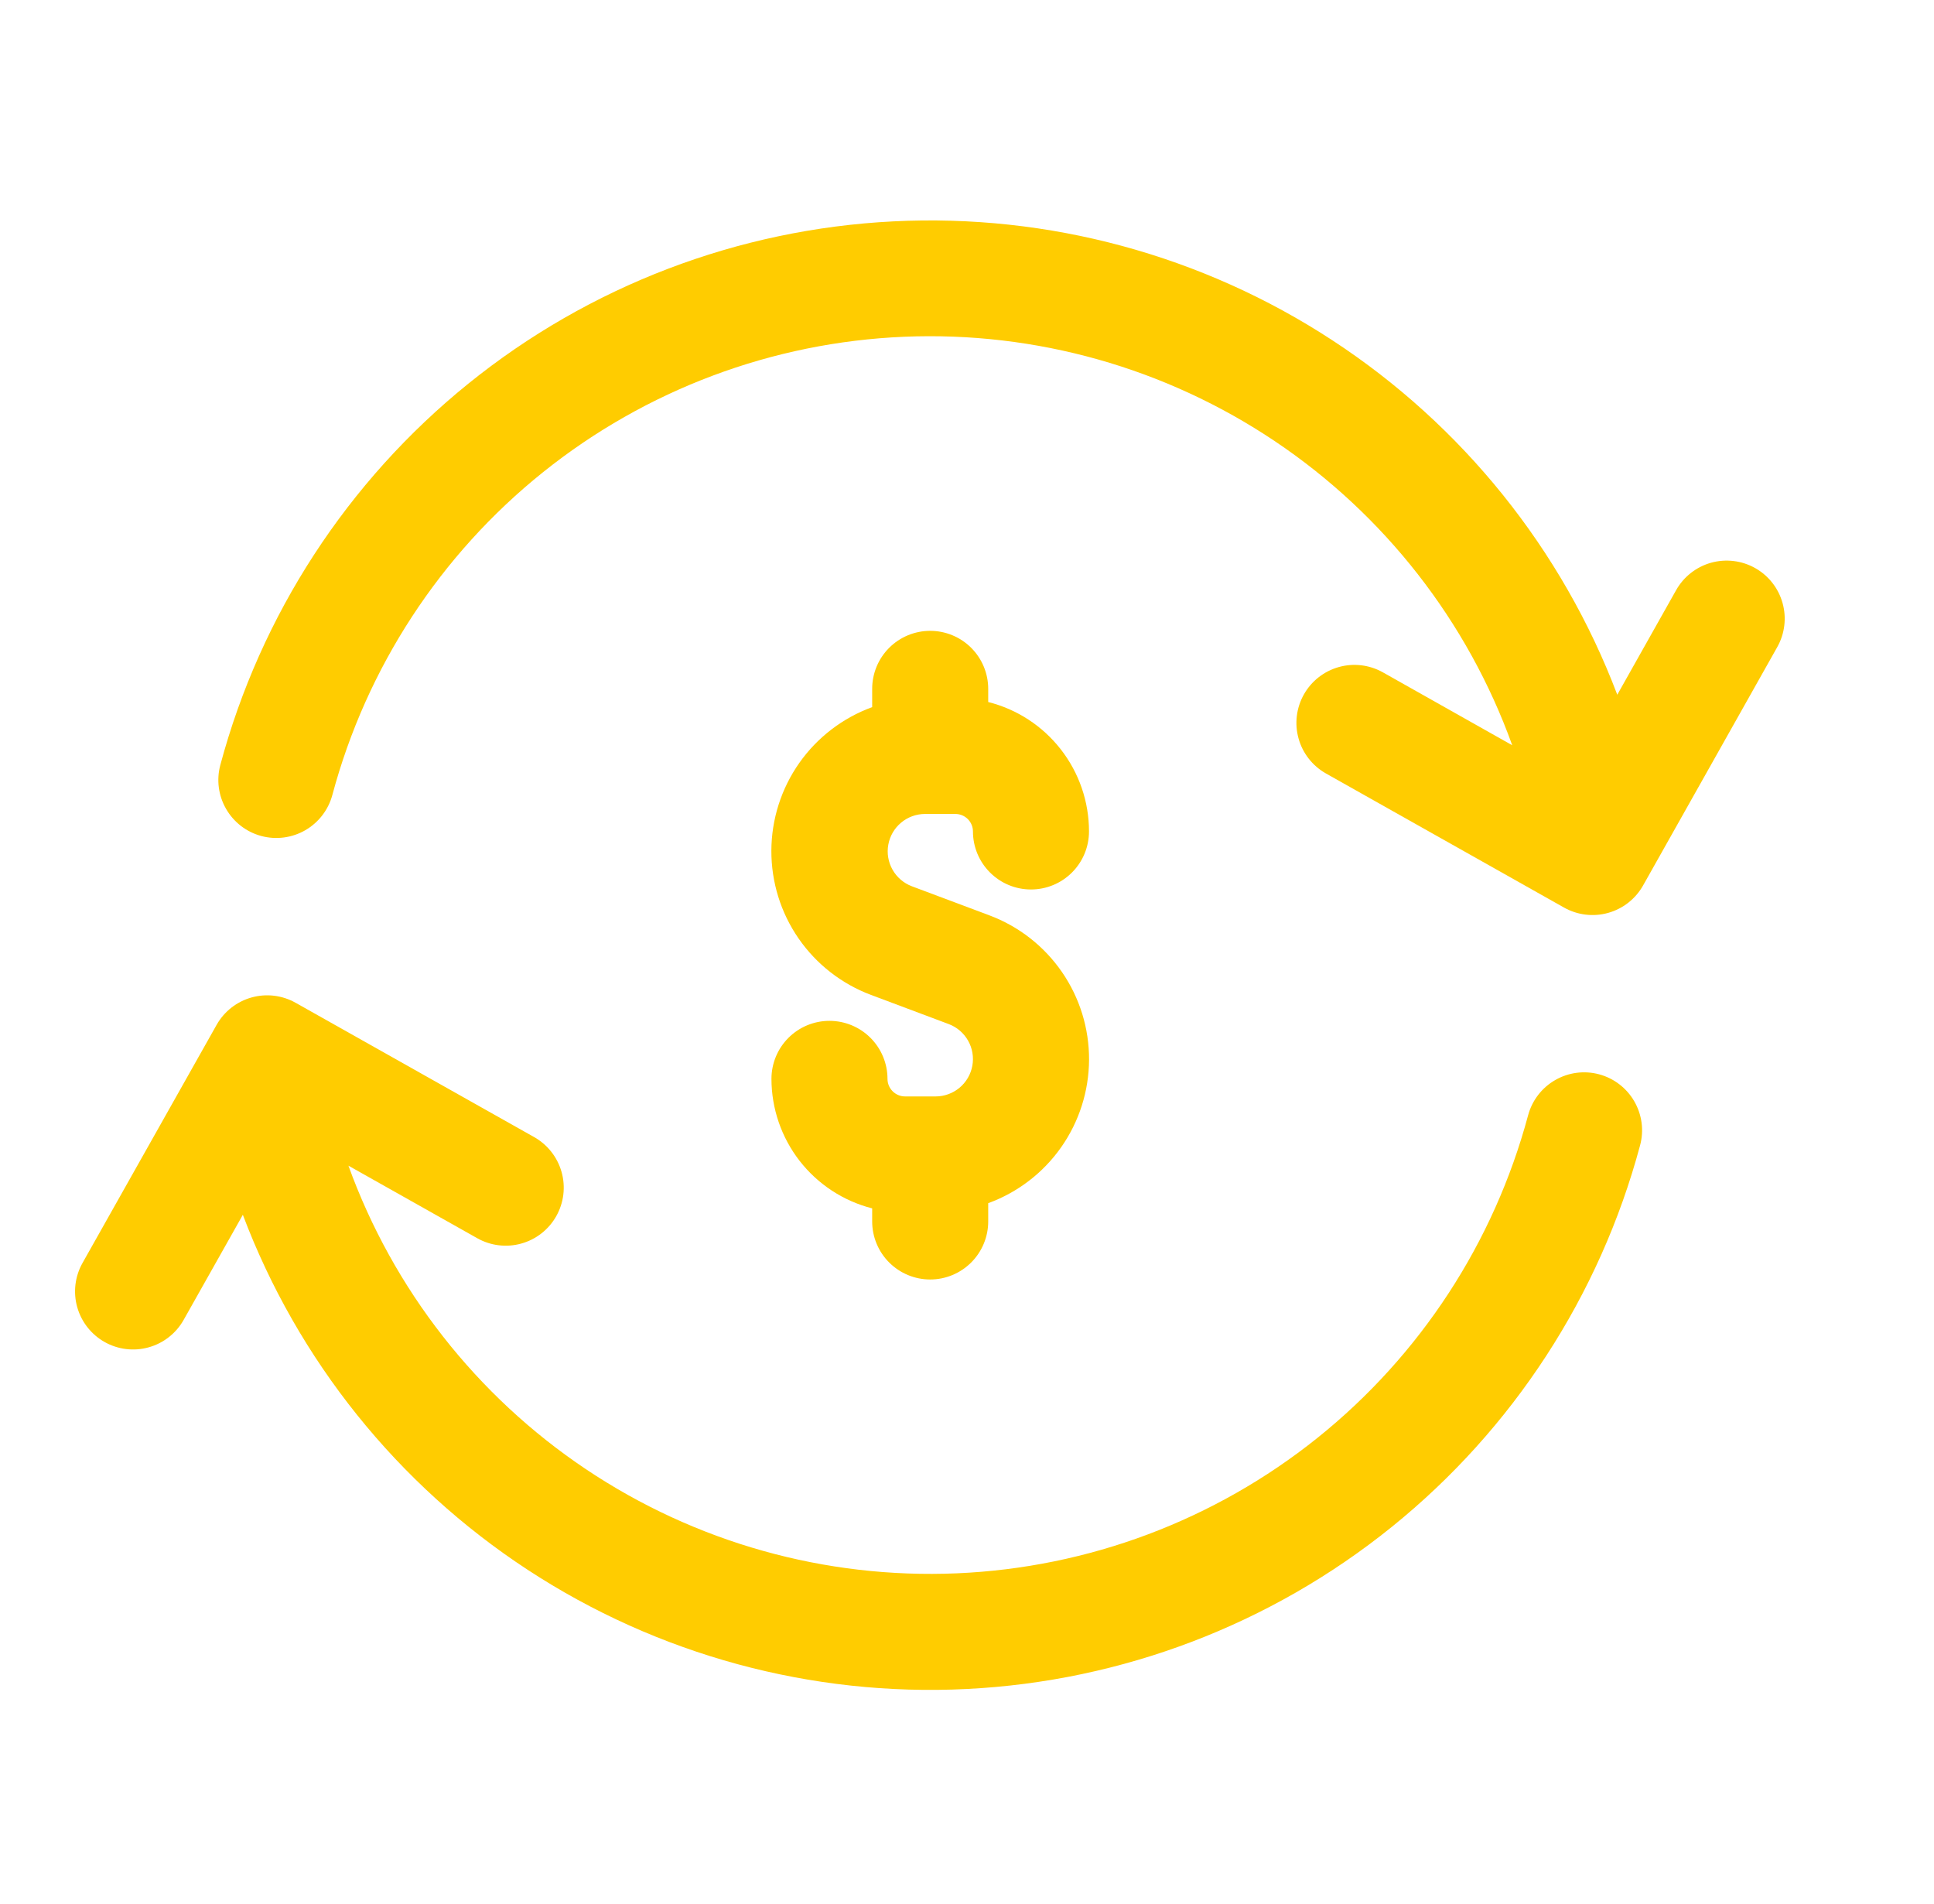 <svg width="64" height="63" viewBox="0 0 64 63" fill="none" xmlns="http://www.w3.org/2000/svg">
<path d="M8.648 27.663C8.156 27.531 7.737 27.209 7.483 26.768C7.228 26.328 7.159 25.804 7.291 25.313C8.623 20.345 11.497 15.927 15.498 12.695C19.499 9.463 24.422 7.583 29.559 7.325C34.696 7.066 39.783 8.443 44.088 11.258C48.393 14.072 51.695 18.179 53.519 22.988L55.465 19.53C55.714 19.086 56.13 18.759 56.62 18.621C57.111 18.484 57.636 18.547 58.08 18.796C58.524 19.046 58.851 19.461 58.988 19.952C59.126 20.442 59.063 20.967 58.813 21.411L54.372 29.301C54.122 29.744 53.706 30.07 53.216 30.207C52.726 30.344 52.201 30.28 51.758 30.031L43.871 25.589C43.43 25.338 43.106 24.922 42.971 24.433C42.835 23.944 42.899 23.421 43.148 22.979C43.397 22.537 43.811 22.211 44.3 22.073C44.788 21.935 45.311 21.996 45.755 22.243L50.043 24.66C48.564 20.557 45.815 17.034 42.194 14.603C38.574 12.172 34.273 10.96 29.916 11.143C25.559 11.327 21.374 12.897 17.971 15.624C14.569 18.351 12.126 22.094 10.998 26.306C10.866 26.797 10.544 27.216 10.103 27.471C9.663 27.725 9.139 27.794 8.648 27.663ZM52.918 35.548C53.409 35.68 53.828 36.001 54.082 36.442C54.337 36.883 54.406 37.406 54.274 37.898C52.941 42.868 50.066 47.287 46.062 50.52C42.058 53.753 37.132 55.632 31.992 55.887C26.853 56.143 21.765 54.761 17.46 51.942C13.155 49.123 9.855 45.01 8.036 40.197L6.072 43.683C5.821 44.124 5.405 44.448 4.916 44.583C4.427 44.719 3.904 44.655 3.462 44.406C3.02 44.157 2.694 43.743 2.556 43.254C2.418 42.766 2.479 42.243 2.726 41.799L7.168 33.912C7.292 33.692 7.458 33.499 7.656 33.343C7.855 33.188 8.082 33.073 8.325 33.005C8.568 32.937 8.822 32.918 9.072 32.948C9.323 32.979 9.565 33.058 9.784 33.182L17.669 37.621C17.89 37.744 18.084 37.91 18.241 38.108C18.398 38.306 18.514 38.534 18.583 38.777C18.652 39.021 18.672 39.276 18.642 39.527C18.612 39.778 18.532 40.02 18.408 40.241C18.284 40.461 18.118 40.655 17.918 40.811C17.719 40.967 17.491 41.082 17.247 41.149C17.004 41.217 16.749 41.235 16.498 41.204C16.247 41.173 16.005 41.092 15.785 40.967L11.53 38.571C13.014 42.669 15.766 46.186 19.386 48.612C23.006 51.038 27.306 52.246 31.66 52.06C36.014 51.874 40.196 50.304 43.596 47.579C46.996 44.853 49.438 41.114 50.568 36.904C50.7 36.413 51.021 35.994 51.462 35.74C51.903 35.485 52.426 35.416 52.918 35.548Z" fill="#FFCC00"/>
<path d="M30.782 20.874C31.291 20.874 31.779 21.076 32.139 21.436C32.499 21.796 32.702 22.284 32.702 22.794V23.229C33.655 23.469 34.501 24.021 35.105 24.797C35.709 25.573 36.038 26.528 36.037 27.512C36.037 28.021 35.835 28.509 35.475 28.869C35.115 29.23 34.627 29.432 34.117 29.432C33.608 29.432 33.12 29.23 32.76 28.869C32.4 28.509 32.197 28.021 32.197 27.512C32.197 27.358 32.135 27.211 32.026 27.102C31.917 26.994 31.77 26.933 31.616 26.933H30.605C30.317 26.935 30.038 27.037 29.817 27.223C29.596 27.408 29.447 27.665 29.396 27.948C29.344 28.232 29.393 28.525 29.535 28.776C29.676 29.027 29.901 29.221 30.17 29.324L32.743 30.289C33.714 30.653 34.551 31.306 35.14 32.16C35.73 33.014 36.043 34.028 36.039 35.065C36.034 36.103 35.712 37.114 35.115 37.963C34.519 38.811 33.676 39.457 32.702 39.812V40.417C32.702 40.926 32.499 41.414 32.139 41.774C31.779 42.134 31.291 42.337 30.782 42.337C30.272 42.337 29.784 42.134 29.424 41.774C29.064 41.414 28.862 40.926 28.862 40.417V39.984C27.909 39.741 27.065 39.188 26.461 38.412C25.858 37.636 25.53 36.681 25.529 35.699C25.529 35.189 25.731 34.701 26.091 34.341C26.451 33.981 26.939 33.779 27.448 33.779C27.958 33.779 28.446 33.981 28.806 34.341C29.166 34.701 29.369 35.189 29.369 35.699C29.369 36.019 29.63 36.28 29.95 36.28H30.961C31.25 36.28 31.53 36.178 31.753 35.992C31.975 35.807 32.125 35.549 32.177 35.264C32.228 34.98 32.179 34.686 32.036 34.434C31.893 34.182 31.667 33.988 31.396 33.886L28.823 32.921C27.852 32.557 27.015 31.905 26.425 31.051C25.835 30.197 25.522 29.183 25.526 28.146C25.53 27.109 25.852 26.097 26.448 25.248C27.045 24.399 27.887 23.754 28.862 23.398V22.794C28.862 22.284 29.064 21.796 29.424 21.436C29.784 21.076 30.272 20.874 30.782 20.874Z" fill="#FFCC00"/>
</svg>

